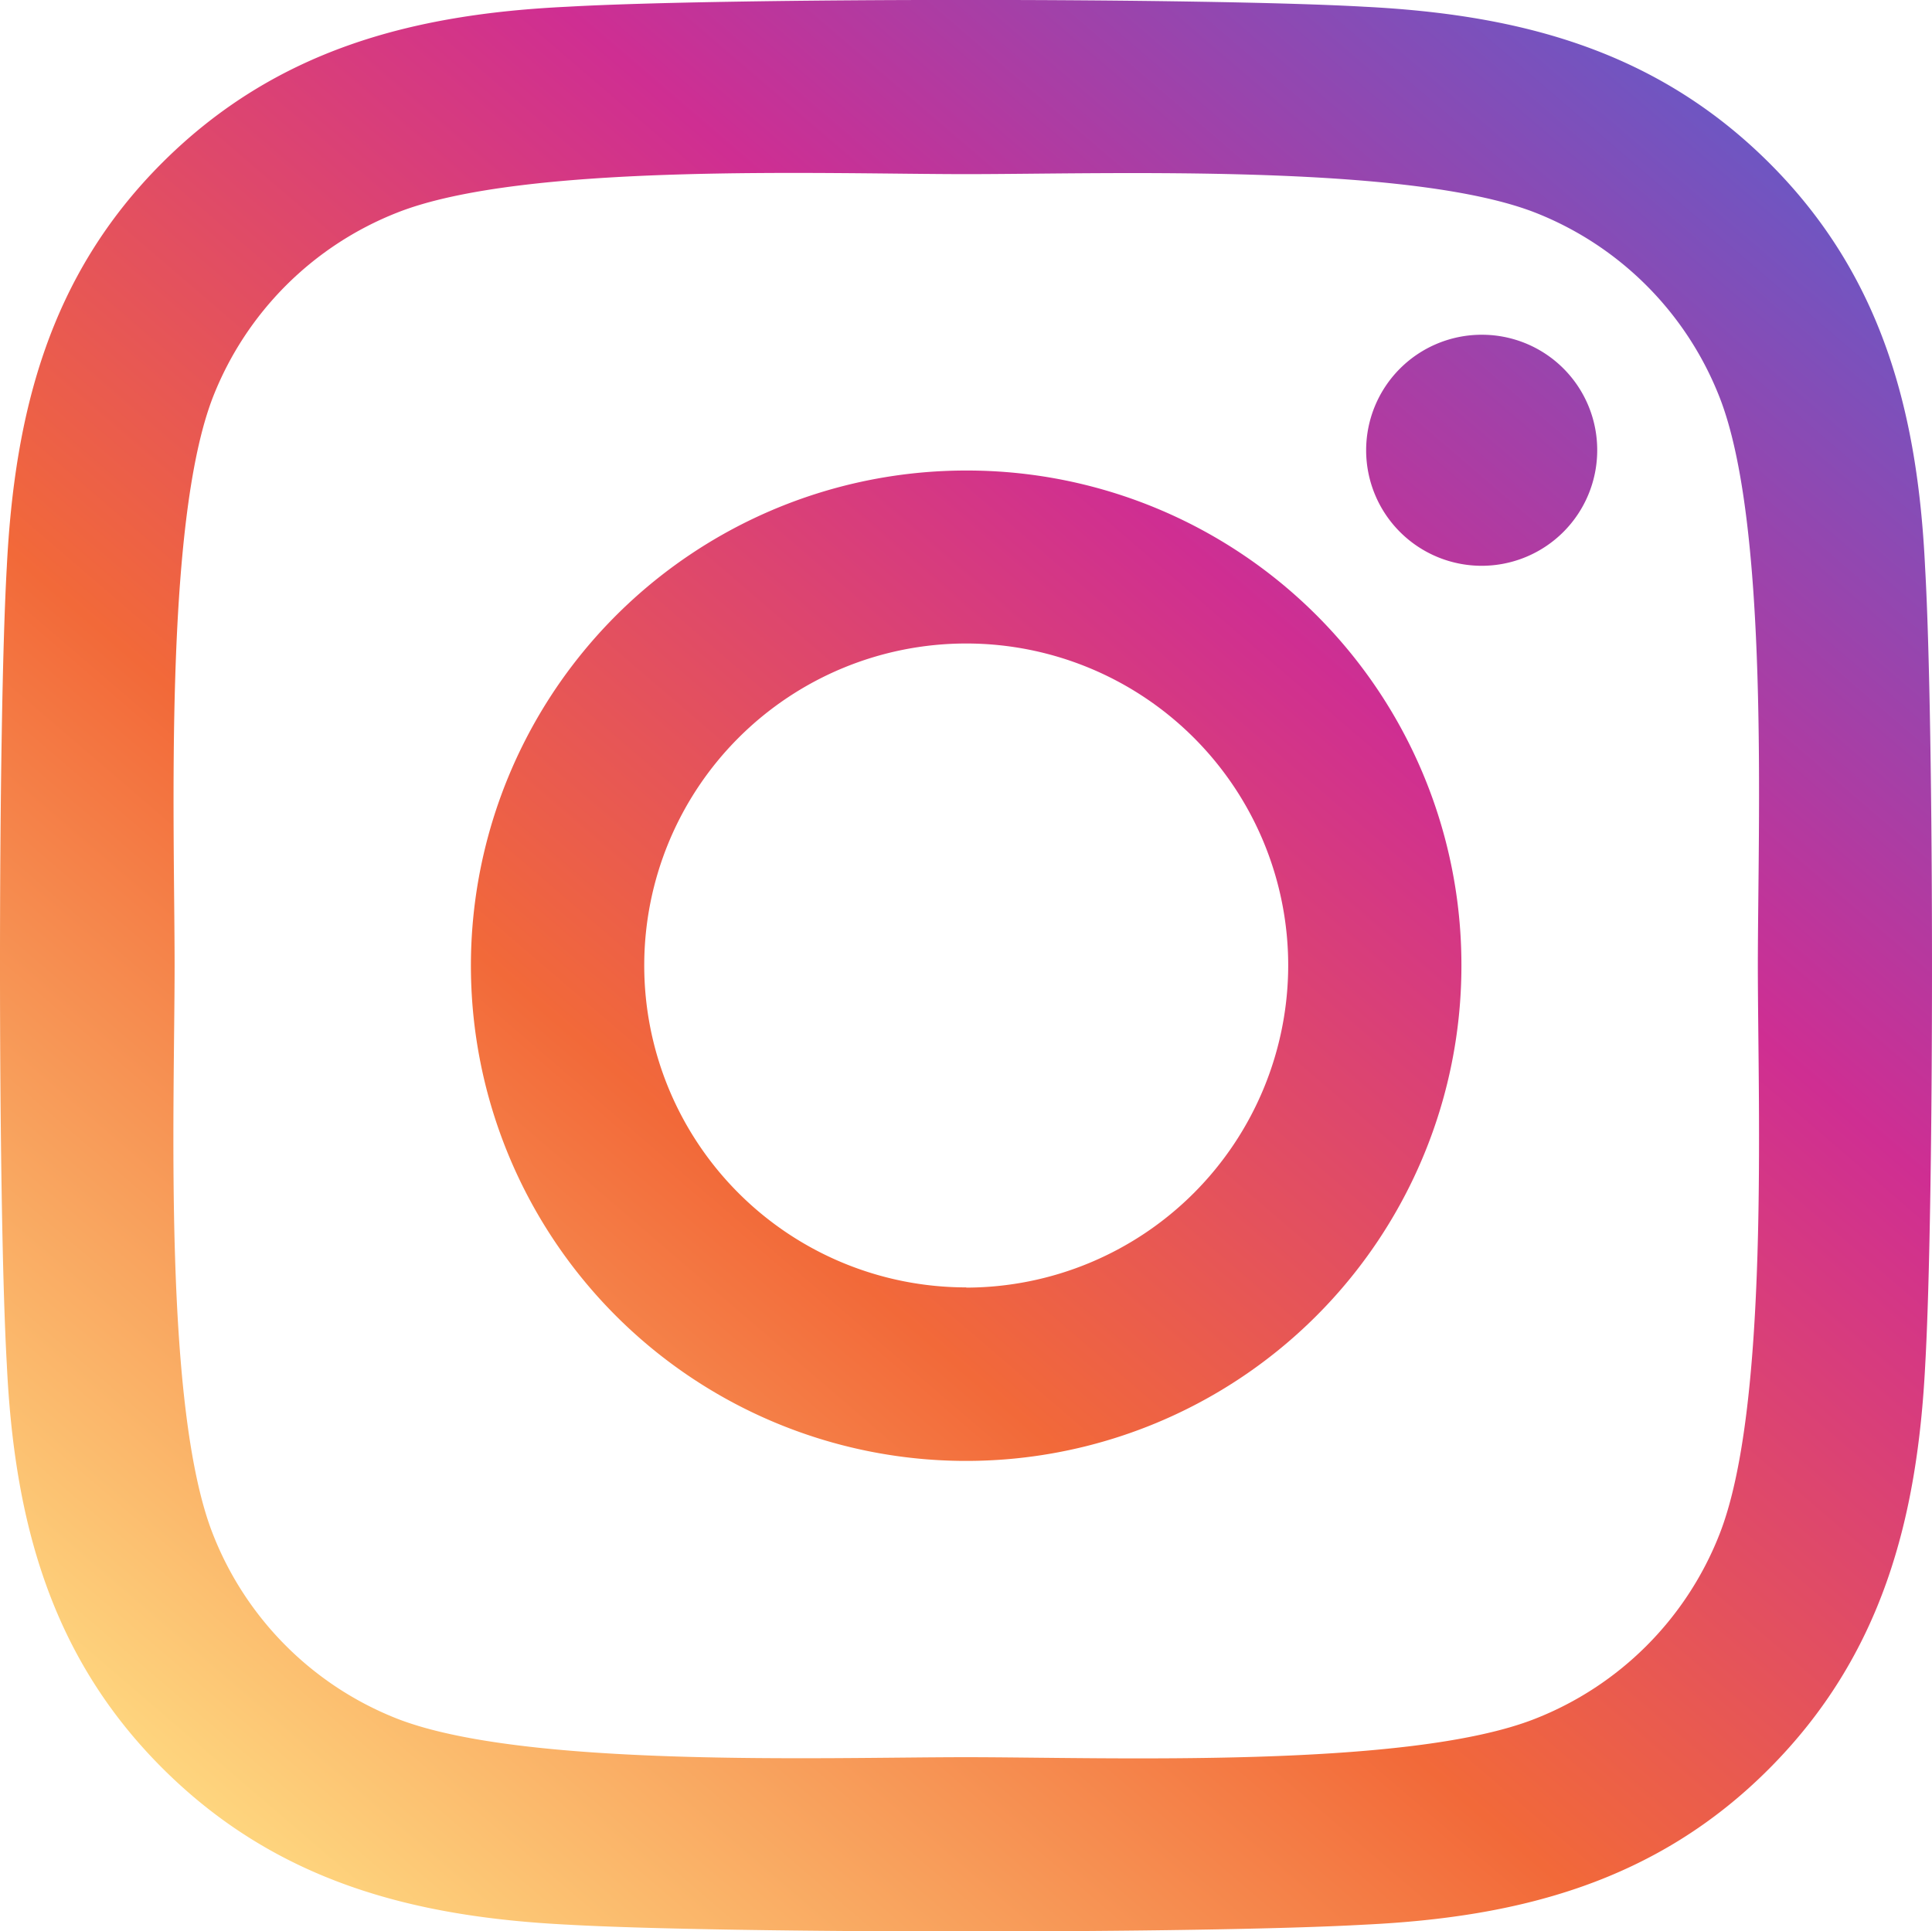 <svg xmlns="http://www.w3.org/2000/svg" xmlns:xlink="http://www.w3.org/1999/xlink" width="35" height="34.992" viewBox="0 0 35 34.992">
  <defs>
    <linearGradient id="linear-gradient" x1="1" x2="0.142" y2="1" gradientUnits="objectBoundingBox">
      <stop offset="0" stop-color="#4c64d3"/>
      <stop offset="0.355" stop-color="#cf2e92"/>
      <stop offset="0.655" stop-color="#f26939"/>
      <stop offset="1" stop-color="#ffdd83"/>
    </linearGradient>
  </defs>
  <path id="instagram" d="M17.429,40.35A8.972,8.972,0,1,0,26.4,49.321,8.957,8.957,0,0,0,17.429,40.35Zm0,14.8a5.833,5.833,0,1,1,5.833-5.833A5.843,5.843,0,0,1,17.429,55.154ZM28.86,39.983a2.093,2.093,0,1,1-2.093-2.093A2.088,2.088,0,0,1,28.86,39.983ZM34.8,42.106c-.133-2.8-.773-5.286-2.827-7.332s-4.529-2.686-7.332-2.827c-2.889-.164-11.548-.164-14.437,0-2.8.133-5.278.773-7.332,2.819S.189,39.3.048,42.1c-.164,2.889-.164,11.548,0,14.437.133,2.8.773,5.286,2.827,7.332s4.529,2.686,7.332,2.827c2.889.164,11.548.164,14.437,0,2.8-.133,5.286-.773,7.332-2.827s2.686-4.529,2.827-7.332C34.966,53.647,34.966,45,34.8,42.106ZM31.07,59.636a5.905,5.905,0,0,1-3.326,3.326c-2.3.914-7.769.7-10.315.7s-8.019.2-10.315-.7a5.905,5.905,0,0,1-3.326-3.326c-.914-2.3-.7-7.769-.7-10.315s-.2-8.019.7-10.315A5.905,5.905,0,0,1,7.114,35.68c2.3-.914,7.769-.7,10.315-.7s8.019-.2,10.315.7a5.905,5.905,0,0,1,3.326,3.326c.914,2.3.7,7.769.7,10.315S31.983,57.34,31.07,59.636Z" transform="translate(0.075 -31.825)" fill="url(#linear-gradient)"/>
</svg>
